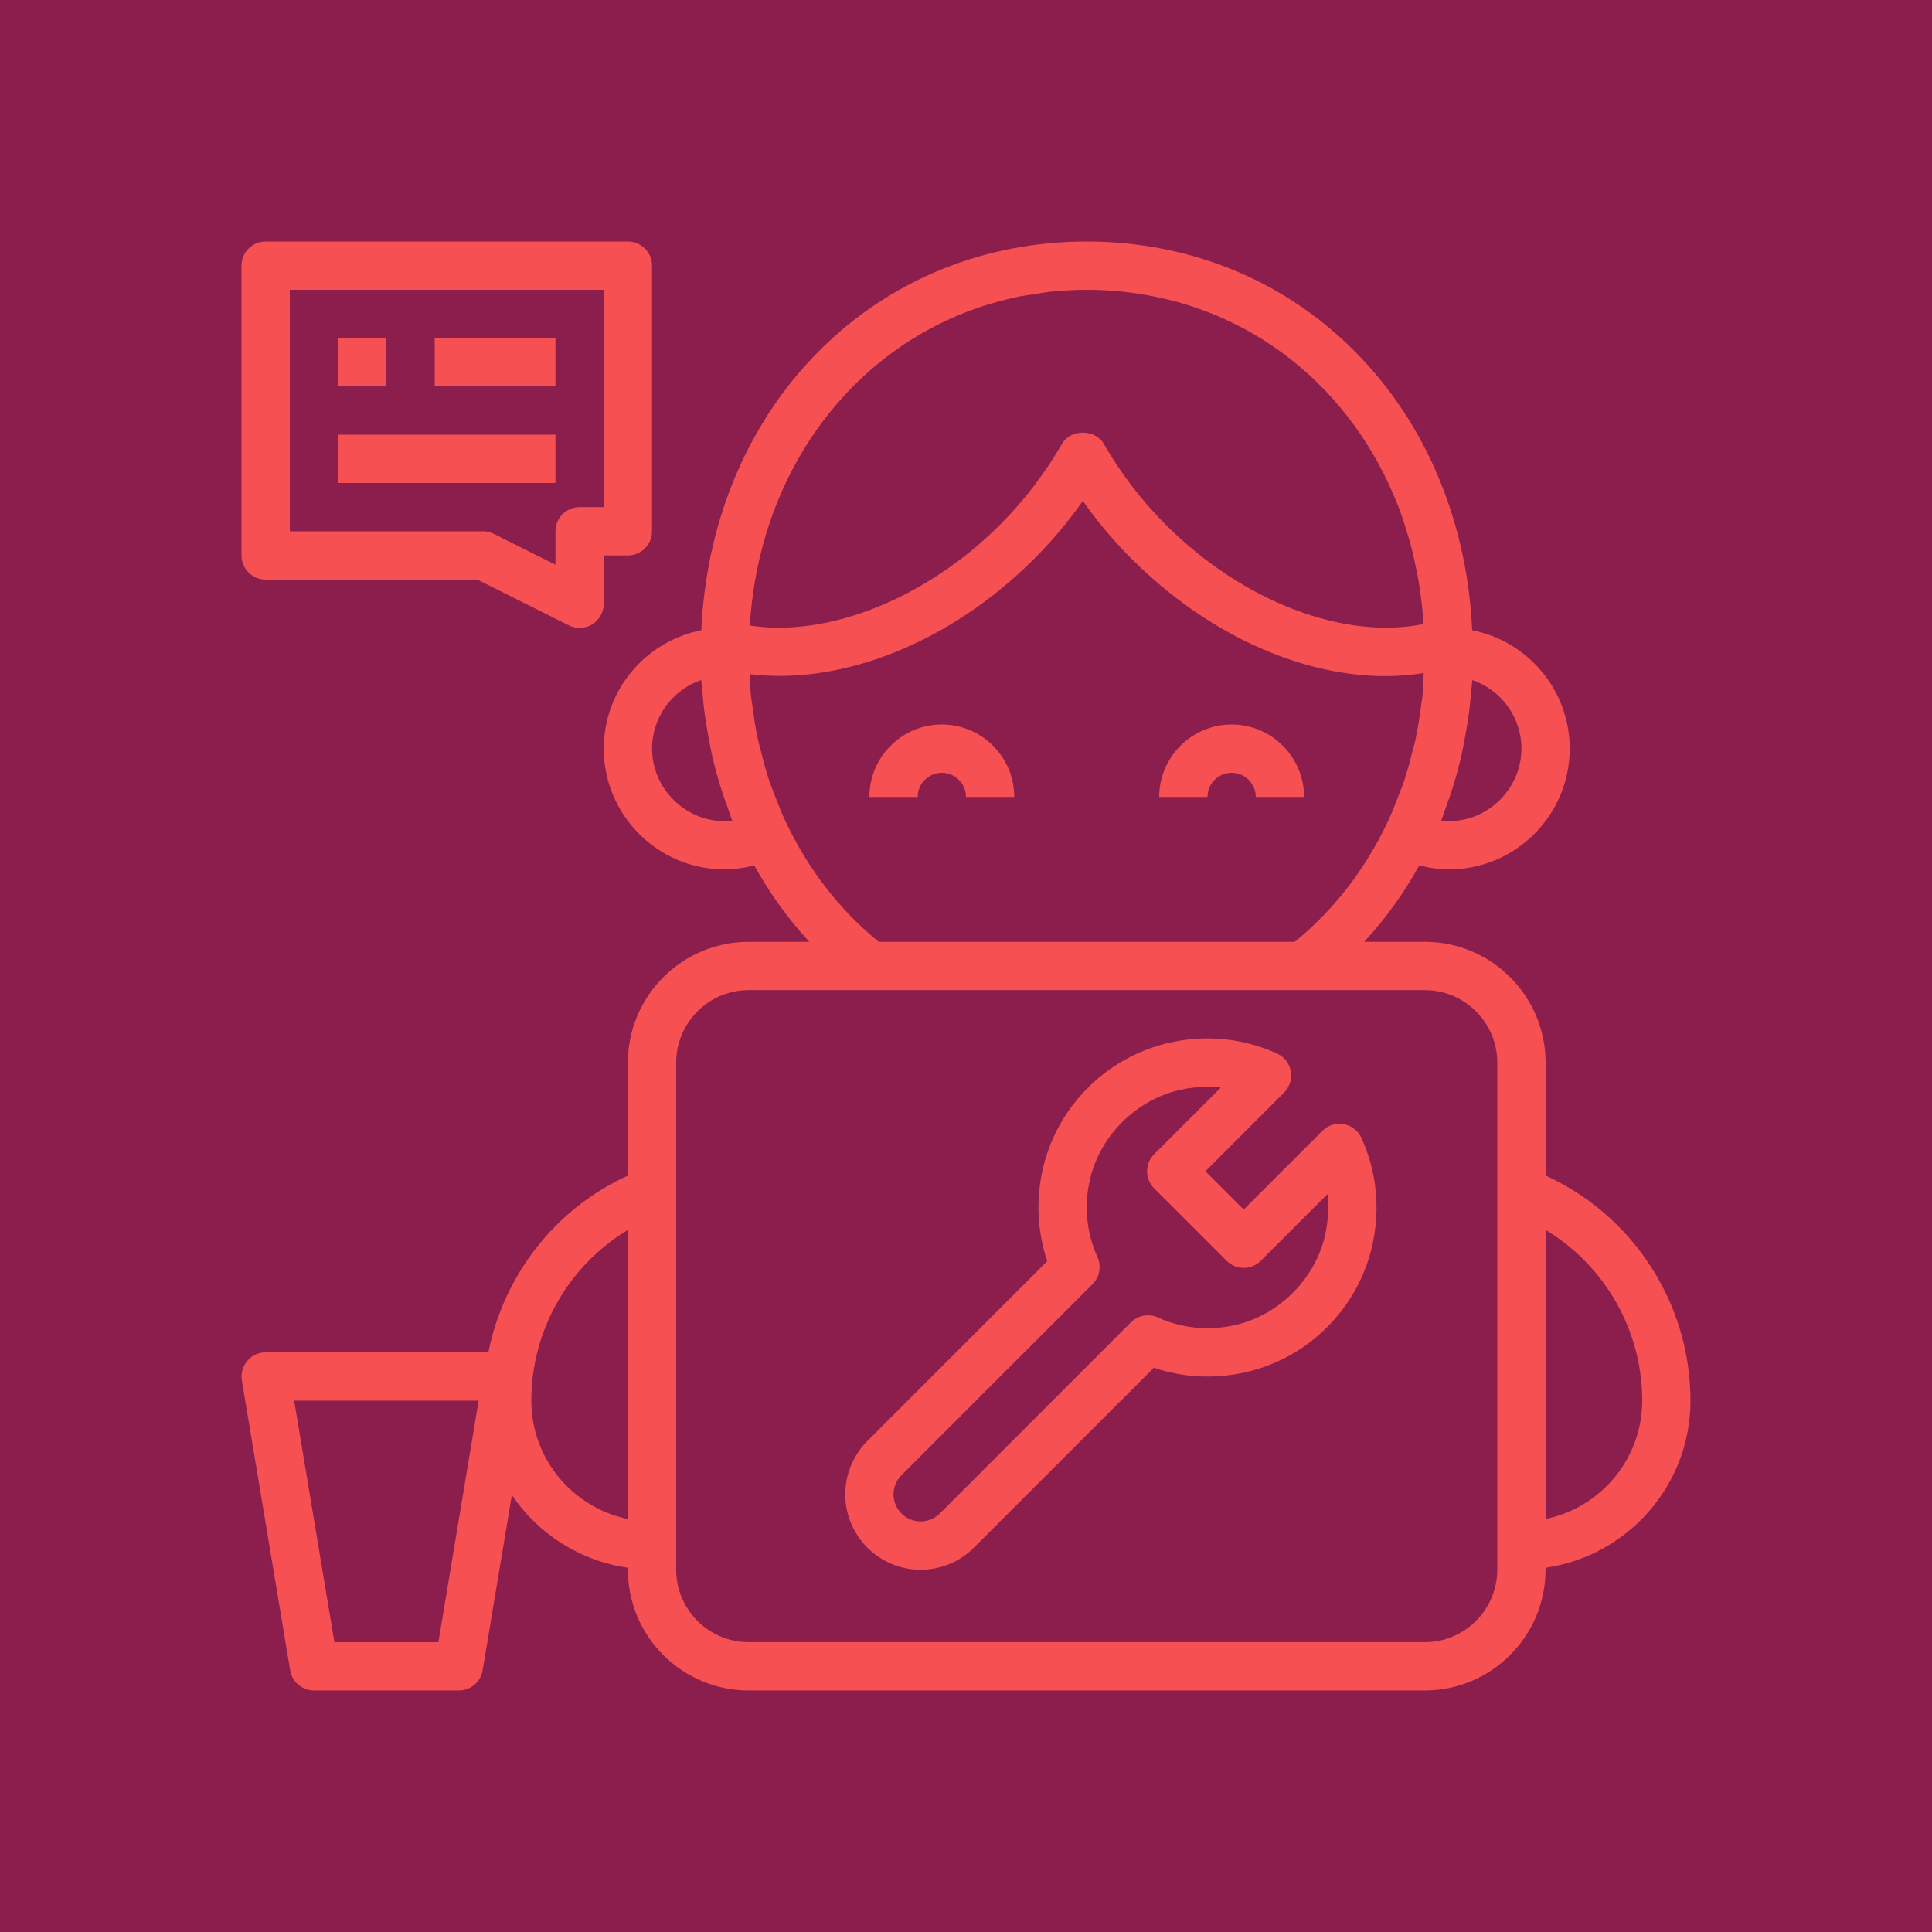 <svg xmlns="http://www.w3.org/2000/svg" xmlns:xlink="http://www.w3.org/1999/xlink" width="256" zoomAndPan="magnify" viewBox="0 0 192 192" height="256" preserveAspectRatio="xMidYMid meet" version="1.0"><rect x="-19.2" width="230.4" fill="#ffffff" y="-19.2" height="230.4" fill-opacity="1"/><rect x="-19.2" width="230.4" fill="#8b1e4d" y="-19.2" height="230.4" fill-opacity="1"/><path fill="#f65052" d="M 153.598 116.824 L 153.598 105.598 C 153.598 98.98 148.215 93.598 141.598 93.598 L 135.57 93.598 C 137.691 91.305 139.523 88.762 141.047 86 C 142.016 86.254 143.004 86.398 144 86.398 C 150.613 86.398 155.996 81.016 155.996 74.398 C 155.996 68.57 151.816 63.711 146.301 62.633 C 145.367 41.871 131.18 26.105 111.953 24.199 C 110.656 24.066 109.336 24 108 24 C 106.652 24 105.324 24.066 104.023 24.199 C 84.809 26.117 70.633 41.875 69.695 62.633 C 64.18 63.711 60 68.57 60 74.398 C 60 81.016 65.383 86.398 72 86.398 C 72.996 86.398 73.98 86.254 74.953 86 C 76.477 88.758 78.305 91.301 80.426 93.598 L 74.398 93.598 C 67.781 93.598 62.398 98.98 62.398 105.598 L 62.398 116.828 C 55.137 120.141 50.062 126.746 48.531 134.398 L 26.398 134.398 C 25.695 134.398 25.023 134.707 24.57 135.246 C 24.113 135.789 23.918 136.5 24.035 137.195 L 28.836 165.992 C 29.027 167.148 30.027 167.996 31.199 167.996 L 45.602 167.996 C 46.773 167.996 47.773 167.148 47.965 165.992 L 50.867 148.578 C 53.461 152.418 57.613 155.113 62.398 155.805 L 62.398 155.996 C 62.398 162.613 67.781 167.996 74.398 167.996 L 141.598 167.996 C 148.211 167.996 153.594 162.613 153.594 155.996 L 153.594 155.805 C 161.723 154.637 167.996 147.645 167.996 139.199 C 167.996 129.57 162.348 120.816 153.598 116.824 Z M 43.566 163.199 L 33.234 163.199 L 29.234 139.199 L 47.566 139.199 Z M 151.199 74.398 C 151.199 78.629 147.434 82.051 143.227 81.555 C 143.41 81.09 143.559 80.602 143.73 80.129 C 143.906 79.637 144.09 79.152 144.25 78.652 C 144.633 77.461 144.969 76.246 145.25 75.012 C 145.355 74.551 145.434 74.082 145.523 73.613 C 145.73 72.562 145.902 71.504 146.035 70.438 C 146.094 69.934 146.141 69.426 146.184 68.914 C 146.223 68.469 146.289 68.031 146.316 67.582 C 149.152 68.547 151.199 71.242 151.199 74.398 Z M 74.523 62.012 C 74.59 60.957 74.703 59.918 74.852 58.898 C 74.871 58.77 74.883 58.637 74.902 58.504 C 75.07 57.43 75.273 56.371 75.52 55.34 C 75.535 55.281 75.547 55.227 75.559 55.168 C 78.512 42.992 87.008 33.695 98.211 30.25 C 98.348 30.207 98.484 30.184 98.621 30.141 C 99.504 29.883 100.398 29.648 101.316 29.461 C 101.723 29.379 102.145 29.336 102.555 29.27 C 103.227 29.164 103.891 29.039 104.578 28.969 C 105.699 28.863 106.84 28.801 108 28.801 C 109.191 28.801 110.367 28.859 111.523 28.977 C 111.559 28.98 111.598 28.988 111.637 28.996 C 124.242 30.324 134.363 38.52 138.941 50.285 C 138.996 50.434 139.055 50.578 139.113 50.727 C 139.398 51.496 139.648 52.289 139.887 53.09 C 140.02 53.539 140.156 53.984 140.273 54.441 C 140.402 54.941 140.508 55.453 140.621 55.961 C 140.781 56.703 140.938 57.449 141.055 58.211 C 141.094 58.453 141.121 58.703 141.156 58.949 C 141.293 59.941 141.406 60.945 141.473 61.969 C 141.473 61.988 141.473 62 141.477 62.016 C 133.559 63.621 123.516 59.805 115.852 52.145 C 113.445 49.738 111.375 47.039 109.695 44.113 C 108.844 42.625 106.391 42.625 105.535 44.113 C 103.859 47.035 101.785 49.738 99.383 52.145 C 92.031 59.492 82.297 63.363 74.516 62.164 C 74.52 62.113 74.52 62.062 74.52 62.012 Z M 72.773 81.555 C 68.562 82.051 64.801 78.629 64.801 74.398 C 64.801 71.238 66.848 68.547 69.684 67.582 C 69.711 68.027 69.777 68.469 69.816 68.914 C 69.859 69.422 69.906 69.934 69.965 70.438 C 70.098 71.504 70.273 72.562 70.477 73.609 C 70.566 74.078 70.645 74.551 70.75 75.012 C 71.031 76.242 71.367 77.457 71.75 78.652 C 71.91 79.148 72.094 79.637 72.27 80.129 C 72.441 80.602 72.586 81.09 72.773 81.555 Z M 78.027 81.547 C 77.66 80.758 77.34 79.938 77.027 79.117 C 76.848 78.648 76.652 78.191 76.488 77.719 C 76.145 76.688 75.859 75.625 75.598 74.559 C 75.523 74.238 75.418 73.934 75.352 73.617 C 75.082 72.402 74.895 71.164 74.742 69.914 C 74.715 69.695 74.664 69.488 74.641 69.27 C 74.559 68.52 74.555 67.754 74.516 66.996 C 83.715 68.117 94.465 63.848 102.773 55.535 C 104.559 53.754 106.176 51.824 107.613 49.777 C 109.051 51.828 110.672 53.754 112.457 55.535 C 119.934 63.012 129.234 67.191 137.68 67.191 C 138.973 67.191 140.242 67.086 141.484 66.887 C 141.445 67.68 141.441 68.48 141.355 69.266 C 141.332 69.484 141.285 69.695 141.254 69.914 C 141.102 71.16 140.91 72.398 140.645 73.613 C 140.574 73.934 140.473 74.238 140.395 74.555 C 140.133 75.621 139.852 76.684 139.504 77.715 C 139.344 78.191 139.145 78.648 138.969 79.113 C 138.656 79.938 138.336 80.754 137.969 81.543 C 135.773 86.242 132.645 90.367 128.668 93.598 L 87.328 93.598 C 83.355 90.367 80.223 86.246 78.027 81.547 Z M 52.801 139.195 C 52.801 132.203 56.5 125.773 62.398 122.227 L 62.398 150.957 C 56.93 149.84 52.801 144.992 52.801 139.199 Z M 148.797 155.996 C 148.797 159.965 145.566 163.195 141.598 163.195 L 74.398 163.195 C 70.43 163.195 67.199 159.965 67.199 155.996 L 67.199 105.598 C 67.199 101.629 70.43 98.398 74.398 98.398 L 141.598 98.398 C 145.566 98.398 148.797 101.629 148.797 105.598 Z M 153.598 150.953 L 153.598 122.227 C 159.496 125.777 163.199 132.203 163.199 139.195 C 163.199 144.992 159.066 149.84 153.598 150.953 Z M 153.598 150.953 " fill-opacity="1" fill-rule="nonzero"/><path fill="#f65052" d="M 93.598 72 C 89.629 72 86.398 75.23 86.398 79.199 L 91.199 79.199 C 91.199 77.875 92.277 76.801 93.598 76.801 C 94.922 76.801 96 77.875 96 79.199 L 100.797 79.199 C 100.797 75.23 97.566 72 93.598 72 Z M 93.598 72 " fill-opacity="1" fill-rule="nonzero"/><path fill="#f65052" d="M 122.398 72 C 118.43 72 115.199 75.23 115.199 79.199 L 120 79.199 C 120 77.875 121.074 76.801 122.398 76.801 C 123.723 76.801 124.797 77.875 124.797 79.199 L 129.598 79.199 C 129.598 75.23 126.367 72 122.398 72 Z M 122.398 72 " fill-opacity="1" fill-rule="nonzero"/><path fill="#f65052" d="M 26.398 57.598 L 47.434 57.598 L 56.527 62.148 C 56.863 62.316 57.23 62.398 57.598 62.398 C 58.039 62.398 58.477 62.281 58.863 62.043 C 59.566 61.602 60 60.832 60 60 L 60 55.199 L 62.398 55.199 C 63.723 55.199 64.797 54.125 64.797 52.801 L 64.797 26.398 C 64.797 25.074 63.723 24 62.398 24 L 26.398 24 C 25.074 24 24 25.074 24 26.398 L 24 55.199 C 24 56.527 25.074 57.598 26.398 57.598 Z M 28.801 28.801 L 60 28.801 L 60 50.398 L 57.598 50.398 C 56.273 50.398 55.199 51.473 55.199 52.801 L 55.199 56.117 L 49.074 53.055 C 48.742 52.887 48.371 52.801 48 52.801 L 28.801 52.801 Z M 28.801 28.801 " fill-opacity="1" fill-rule="nonzero"/><path fill="#f65052" d="M 33.602 33.602 L 38.398 33.602 L 38.398 38.398 L 33.602 38.398 Z M 33.602 33.602 " fill-opacity="1" fill-rule="nonzero"/><path fill="#f65052" d="M 43.199 33.602 L 55.199 33.602 L 55.199 38.398 L 43.199 38.398 Z M 43.199 33.602 " fill-opacity="1" fill-rule="nonzero"/><path fill="#f65052" d="M 33.602 43.199 L 55.199 43.199 L 55.199 48 L 33.602 48 Z M 33.602 43.199 " fill-opacity="1" fill-rule="nonzero"/><path fill="#f65052" d="M 133.547 111.723 C 132.766 111.566 131.98 111.828 131.418 112.383 L 123.598 120.203 L 119.793 116.398 L 127.613 108.578 C 128.172 108.02 128.418 107.227 128.277 106.449 C 128.137 105.672 127.621 105.016 126.906 104.695 C 123.547 103.176 119.848 102.801 116.223 103.621 C 109.973 105.027 105.027 109.973 103.621 116.219 C 102.934 119.293 103.09 122.41 104.074 125.332 L 86.191 143.211 C 84.797 144.605 84 146.535 84 148.508 C 84 152.637 87.359 156 91.488 156 C 93.488 156 95.371 155.219 96.785 153.805 L 114.668 135.926 C 117.59 136.91 120.707 137.07 123.773 136.375 C 130.023 134.973 134.969 130.023 136.375 123.777 C 137.188 120.145 136.82 116.453 135.305 113.094 C 134.98 112.375 134.32 111.859 133.547 111.723 Z M 131.691 122.723 C 130.707 127.102 127.102 130.707 122.719 131.691 C 120.113 132.277 117.469 132.016 115.07 130.93 C 114.156 130.516 113.09 130.715 112.383 131.418 L 93.395 150.41 C 92.883 150.918 92.207 151.199 91.488 151.199 C 90.004 151.199 88.797 149.992 88.797 148.508 C 88.797 147.801 89.086 147.105 89.586 146.605 L 108.578 127.613 C 109.281 126.906 109.477 125.836 109.066 124.93 C 107.98 122.527 107.715 119.883 108.305 117.277 C 109.289 112.898 112.895 109.293 117.277 108.309 C 118.18 108.105 119.086 108.004 119.988 108.004 C 120.438 108.004 120.887 108.031 121.328 108.078 L 114.699 114.703 C 113.762 115.645 113.762 117.16 114.699 118.098 L 121.902 125.297 C 122.84 126.234 124.355 126.234 125.293 125.297 L 131.922 118.672 C 132.07 120.004 131.996 121.367 131.691 122.723 Z M 131.691 122.723 " fill-opacity="1" fill-rule="nonzero"/></svg>